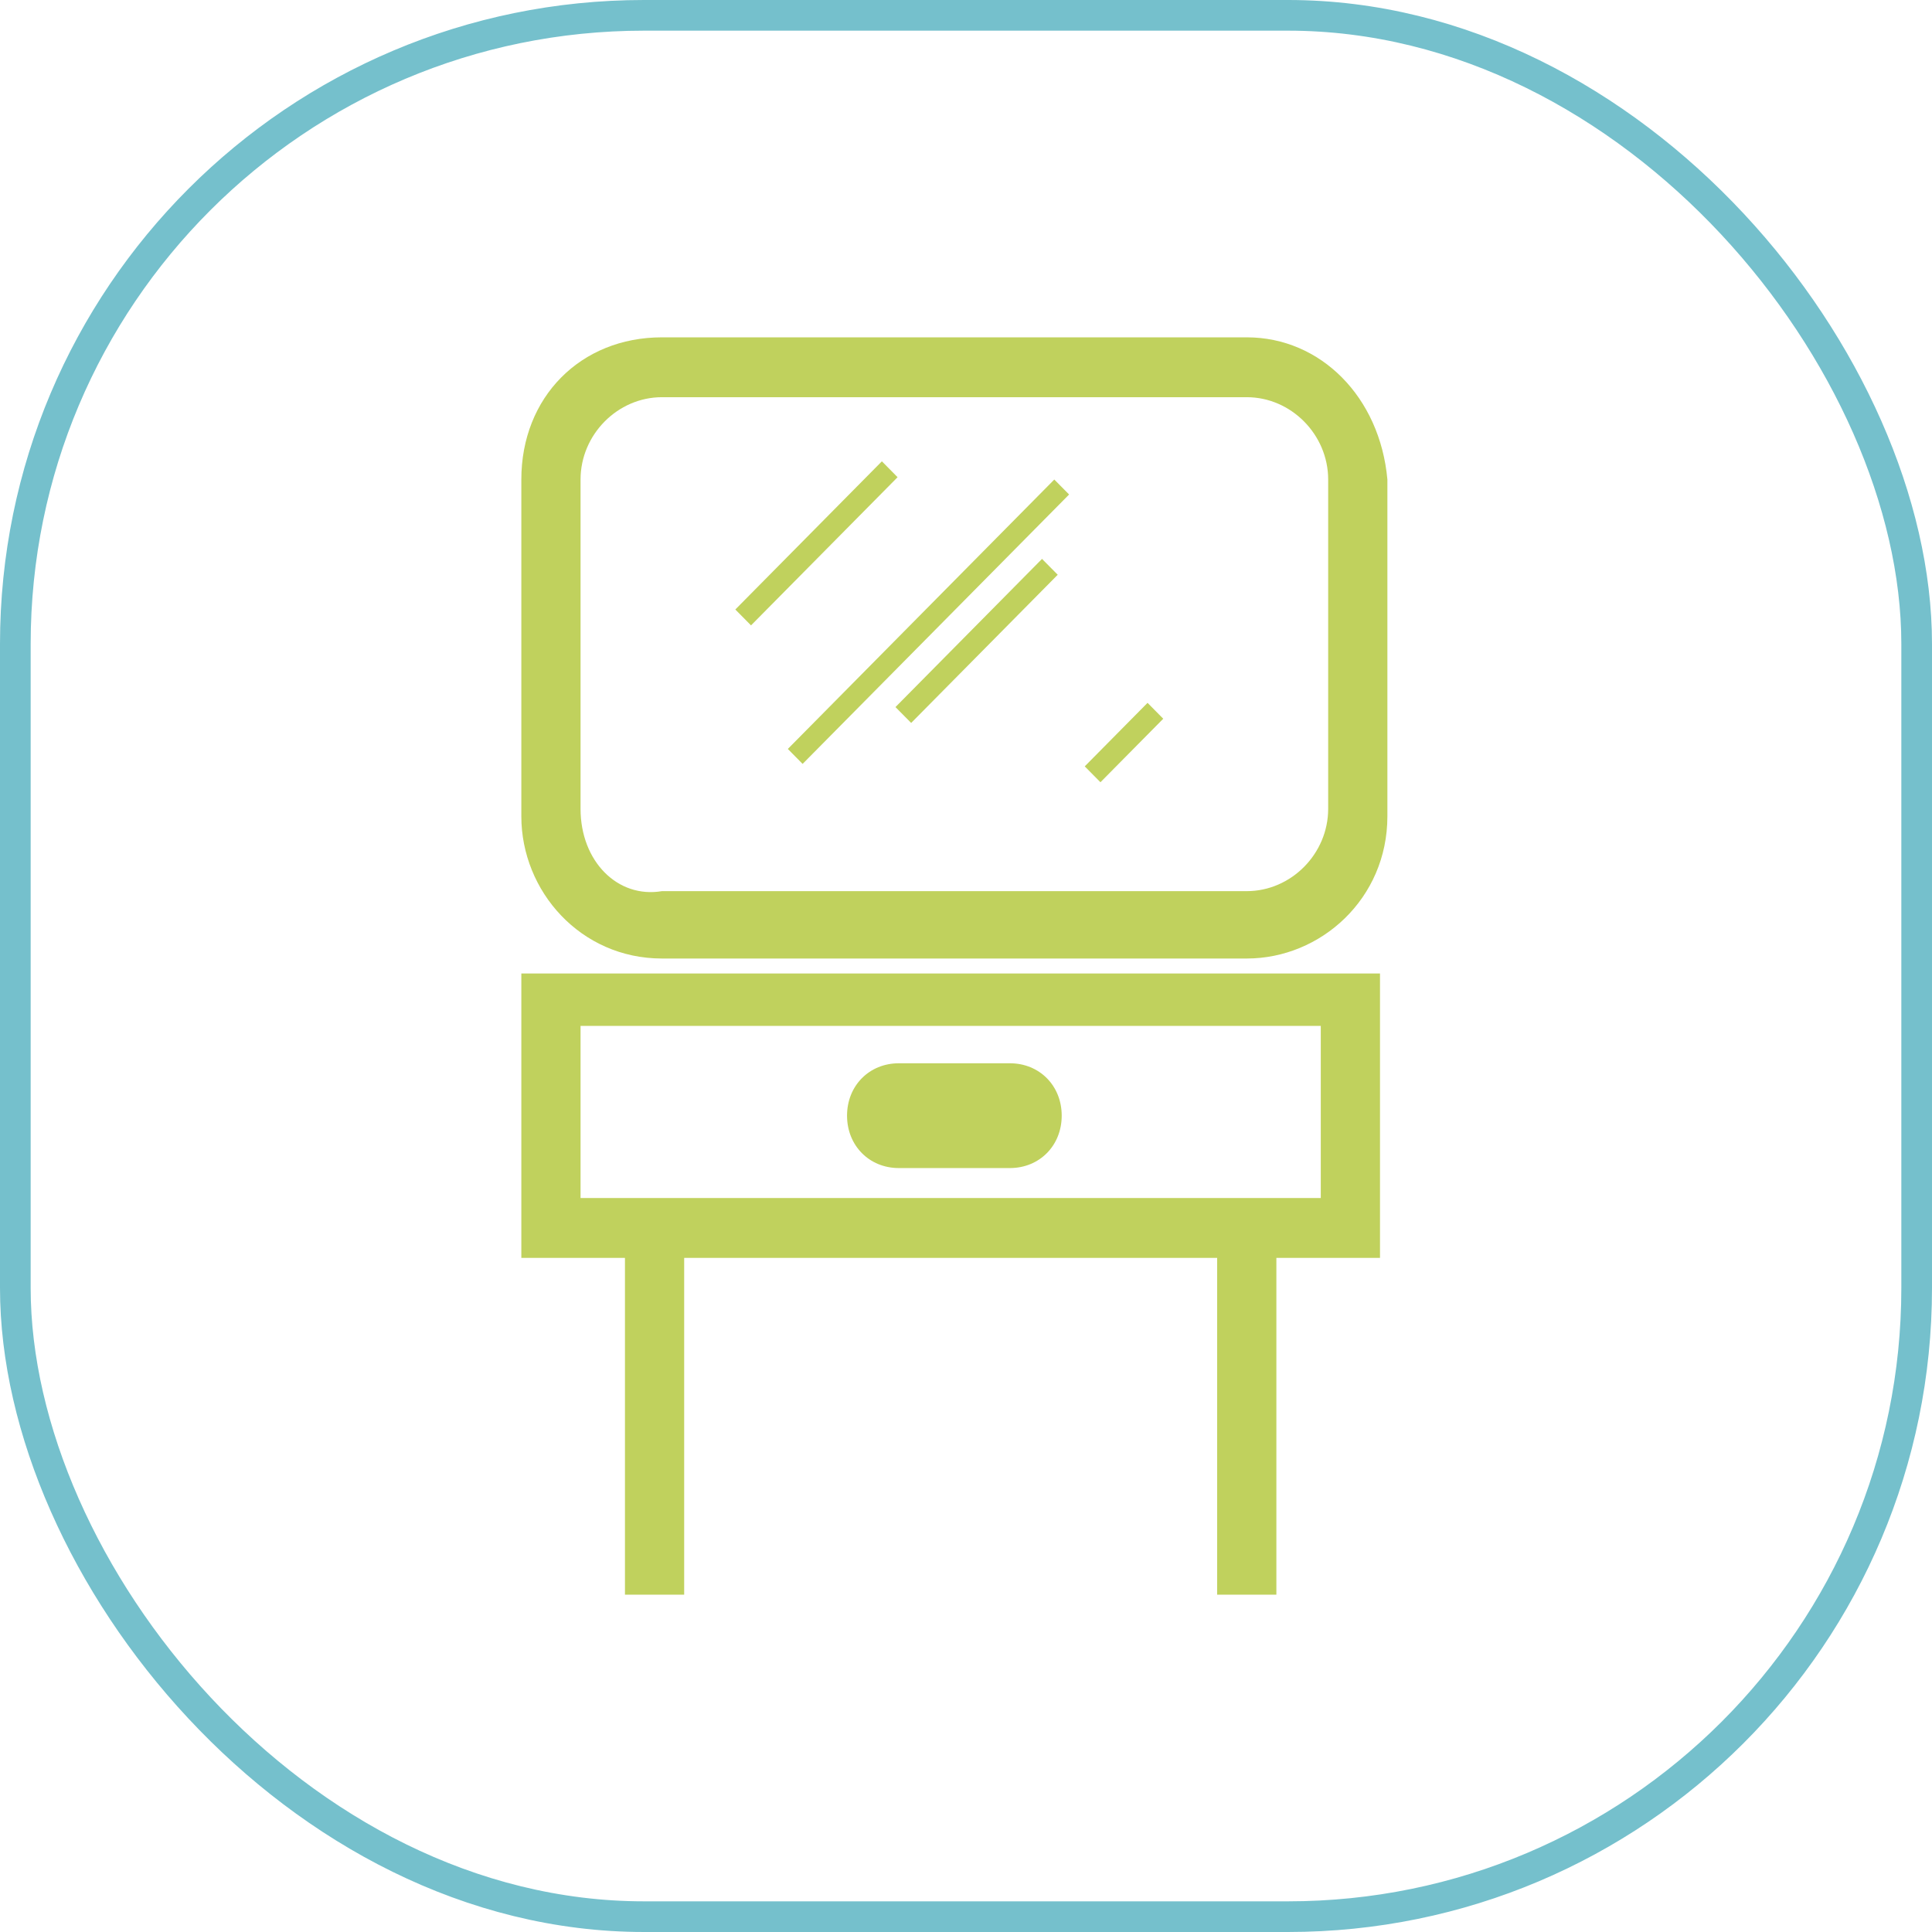 <svg width="63" height="63" viewBox="0 0 63 63" fill="none" xmlns="http://www.w3.org/2000/svg">
<rect x="0.5" y="0.5" width="62" height="62" rx="20.5" stroke="#75C0CC"/>
<path d="M40.655 11H21.586C18.931 11 17 12.952 17 15.637V26.619C17 29.059 18.931 31.256 21.586 31.256H40.655C43.069 31.256 45.241 29.304 45.241 26.619V15.637C45 12.952 43.069 11 40.655 11ZM43.31 26.375C43.31 27.839 42.103 29.059 40.655 29.059H21.586C20.138 29.304 18.931 28.083 18.931 26.375V15.637C18.931 14.173 20.138 12.952 21.586 12.952H40.655C42.103 12.952 43.31 14.173 43.31 15.637V26.375Z" fill="#C0D15D"/>
<path d="M17 41.018H20.379V52H22.31V41.018H39.69V52H41.621V41.018H45V31.744H17V41.018ZM18.931 33.453H43.069V39.066H18.931V33.453V33.453Z" fill="#C0D15D"/>
<path d="M32.931 34.672H29.31C28.345 34.672 27.621 35.404 27.621 36.38C27.621 37.356 28.345 38.089 29.31 38.089H32.931C33.897 38.089 34.621 37.356 34.621 36.38C34.621 35.404 33.897 34.672 32.931 34.672Z" fill="#C0D15D"/>
<path d="M28.757 15.043L23.978 19.875L24.49 20.393L29.269 15.561L28.757 15.043Z" fill="#C0D15D"/>
<path d="M33.979 18.225L29.2 23.057L29.712 23.574L34.491 18.742L33.979 18.225Z" fill="#C0D15D"/>
<path d="M37.42 22.919L35.372 24.99L35.884 25.508L37.932 23.437L37.42 22.919Z" fill="#C0D15D"/>
<path d="M25.69 24.422L26.172 24.91L34.862 16.125L34.379 15.637L25.69 24.422Z" fill="#C0D15D"/>
</svg>

